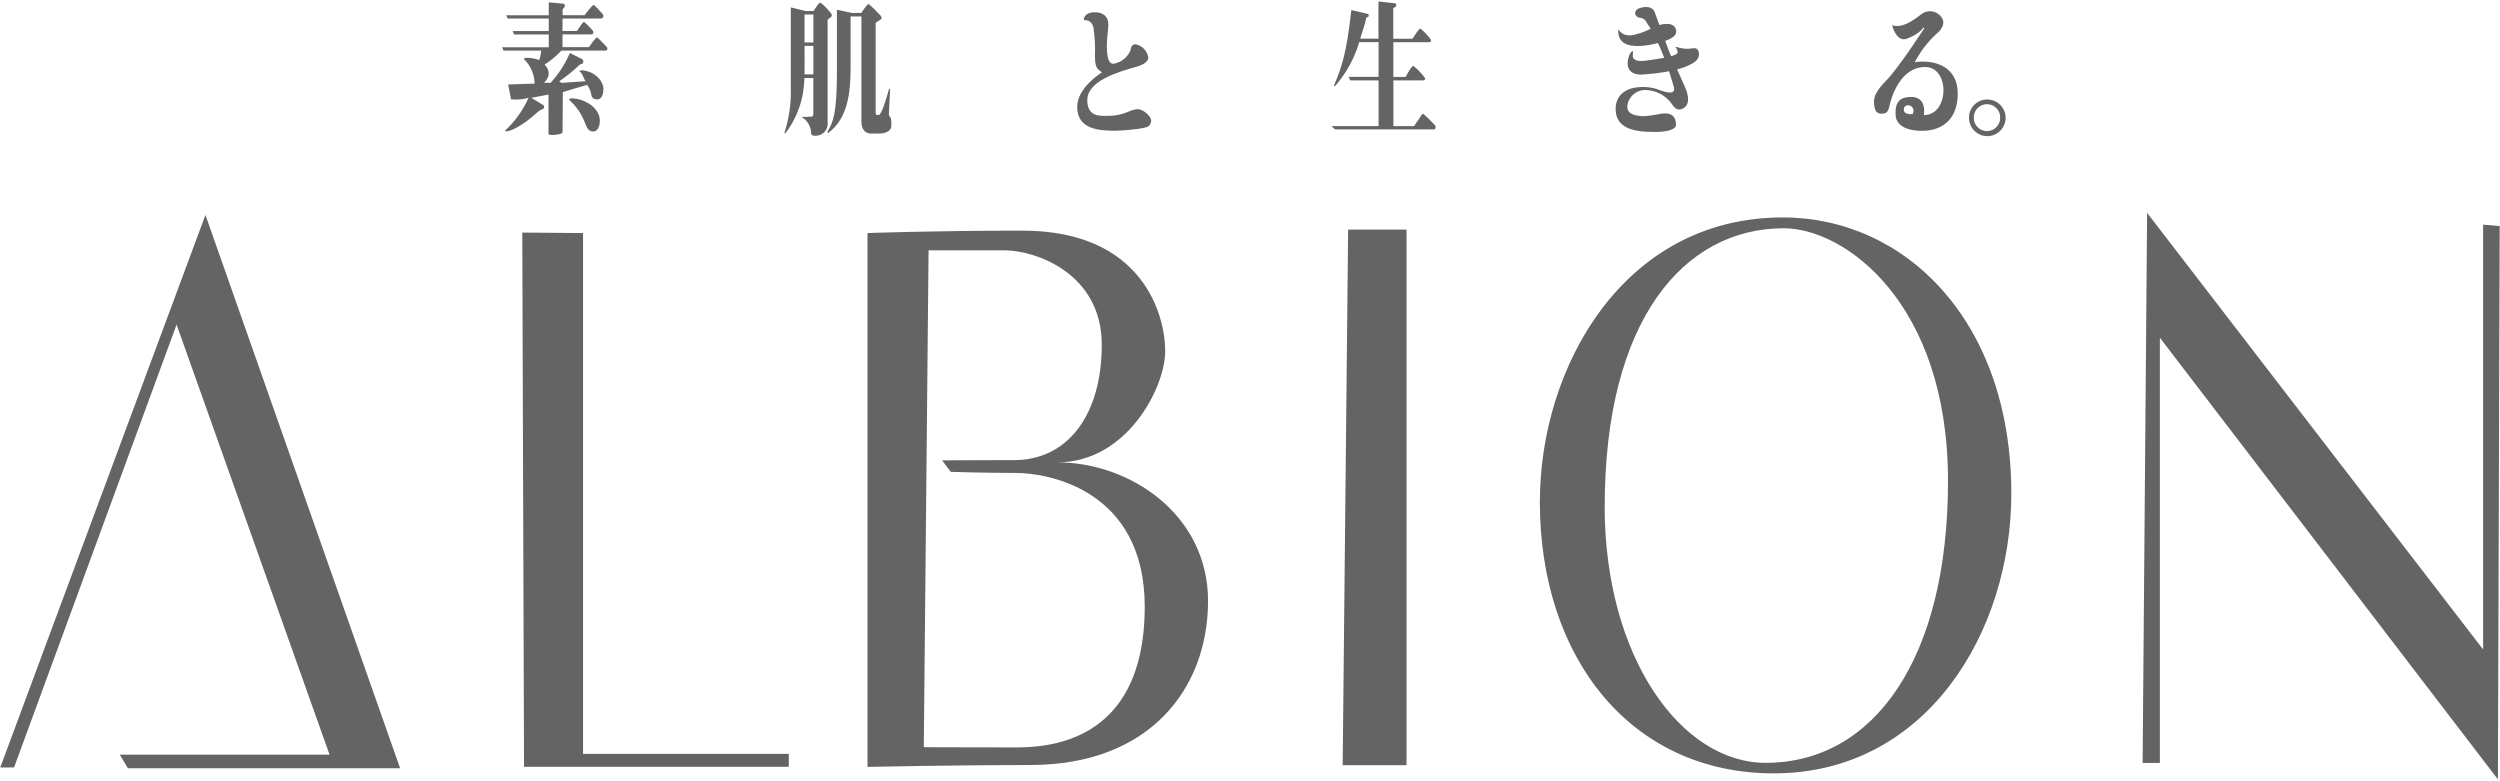 <?xml version="1.0" encoding="UTF-8"?>
<svg id="a" data-name="レイヤー_1" xmlns="http://www.w3.org/2000/svg" width="413" height="129" viewBox="0 0 413 129">
  <path id="b" data-name="Path_34" d="M97.27,7.81c.4-.6.84-1.16,1.34-1.67.12.03,1.57,1.56,1.57,1.56.1.08.17.2.17.33,0,.18-.13.33-.3.33-.02,0-.03,0-.05,0h-7.26c-.83.89-1.77,1.67-2.79,2.33.51.42.77,1.08.67,1.74-.1.49-.38.92-.77,1.23l1.1.03c1.34-1.45,2.41-3.12,3.19-4.93l1.94.97c.18.09.29.27.28.46.01.21-.15.4-.36.41,0,0-.01,0-.02,0-.17,0-.06.08-.19.06-1.05,1.02-2.18,1.94-3.39,2.76l.36.27,3.96-.27c-.4-.61-.48-1.34-1.01-1.62l.19-.19c2.18,0,3.79,1.69,3.79,3.13,0,.44-.15,1.68-1.01,1.68s-.96-.45-1.06-1.08c-.13-.47-.34-.91-.61-1.32,0,0-3.71,1.07-4.03,1.2l-.05,6.65c0,.37-2.32.62-2.32.24v-6.48l-2.85.53,1.87,1.13c.29.15.26.22.26.36,0,.45-.5.37-.99.8-3.03,2.74-4.8,3.26-5.28,3.25-.08-.01-.15-.05-.21-.1,1.66-1.52,2.99-3.38,3.9-5.44-.94.27-1.92.36-2.88.25l-.49-2.45,4.38-.15c-.03-1.52-.66-2.96-1.74-4.02l.04-.21c.81-.07,1.62.04,2.38.31.15.04.29-.53.41-1.53h-6.22l-.25-.55h7.71v-2.11h-5.72l-.25-.57h5.97v-2.07h-6.77l-.26-.54h7.03V.39l2.3.21c.25.02.36.07.36.31,0,.38-.21.34-.37.67v.93h3.64c.43-.62.92-1.2,1.46-1.73.52.43.99.91,1.42,1.43.13.11.21.26.22.43,0,.21-.15.4-.37.42h-6.38v2.06h2.39s.93-1.49,1.13-1.49,1.35,1.29,1.35,1.29c.13.1.21.26.22.43,0,.18-.14.33-.32.33-.01,0-.02,0-.04,0h-4.73v2.11h4.35ZM95.31,16.33c1.5.26,4.05,1.63,3.76,3.99-.1.83-.42,1.37-1.05,1.4-.76.04-1.06-.55-1.43-1.55-.55-1.4-1.42-2.66-2.55-3.65,0,0-.3-.46,1.27-.18" style="fill: #646464;"/>
  <path id="c" data-name="Path_35" d="M133.08,1.82h1.32s.83-1.37,1.07-1.37c.36,0,1.78,1.69,1.78,1.69.11.13.17.3.16.48,0,.17-.62.53-.69.65v16.91c.14,1.09-.62,2.09-1.71,2.23-.08.01-.17.02-.25.02-.76,0-.76-.22-.76-.48-.04-1.11-.65-2.11-1.62-2.65.48.02.97.01,1.45-.03.22,0,.53.12.53-.59v-5.79h-1.48c-.03,3.32-1.14,6.54-3.17,9.17l-.14-.07c.79-2.42,1.15-4.96,1.07-7.51V1.22l2.43.6ZM132.91,7.02h1.46V2.4h-1.46v4.61ZM132.91,7.59c0,.68.03,3.06,0,4.54v.16h1.46v-4.71h-1.46ZM142.29,2.14s.93-1.48,1.22-1.48c.64.55,1.25,1.14,1.82,1.77.18.15.3.37.31.6,0,.19-.91.62-.98.74v14.76c0,.21,0,.47.27.47h.23c.47,0,1.24-2.65,1.73-4.34l.16.08-.19,3.65c-.02.48-.04.67.07.77.39.48.32.86.32,1.63,0,1.1-1.52,1.27-1.84,1.27h-1.56c-.46,0-1.54-.23-1.54-1.98V2.72h-1.79v8.39c0,4.69-.61,8.54-3.71,10.87l-.13-.21c.94-1.49,1.58-3.04,1.58-9.91V1.62l2.52.52h1.49Z" style="fill: #646464;"/>
  <path id="d" data-name="Path_36" d="M180.88,9.39c.07-1.61-.01-3.23-.24-4.83-.08-.49-.39-.91-.84-1.13-.24-.13-.75-.02-.75-.18,0-.58.51-1.15,1.58-1.22,1.51-.08,2.45.63,2.47,1.93,0,.2-.04.96-.11,1.52-.15,1.23-.46,5.15.95,5.06,1.22-.21,2.25-1,2.78-2.12,0-.03.14-.6.16-.64.12-.3.42-.49.74-.46,1.08.23,1.91,1.09,2.09,2.18,0,.86-1.34,1.35-1.86,1.5-3.16.88-8.23,2.36-8.23,5.54,0,2.82,2.14,2.6,3.38,2.6,1.15.02,2.28-.2,3.34-.65.5-.26,1.05-.41,1.61-.46.81,0,2.22,1.08,2.22,1.92-.02.33-.16.65-.39.88-.59.51-4.79.77-5.53.77-2.55,0-6.3-.18-6.3-3.92,0-2.42,2.27-4.56,4.09-5.72-.44-.45-1.15-.36-1.15-2.57" style="fill: #646464;"/>
  <path id="e" data-name="Path_37" d="M227.72,6.41V.24l2.8.32c.1.06.15.18.15.29,0,0,.05.28-.5.48v5.07h3.18c.36-.61.77-1.19,1.24-1.72.71.55,1.33,1.21,1.84,1.95,0,.18-.14.34-.32.34-.01,0-.02,0-.03,0h-5.9v5.74h2.04s.91-1.82,1.29-1.82c.74.59,1.39,1.29,1.94,2.06,0,.19-.16.34-.34.33-.01,0-.03,0-.04,0h-4.88v7.56h3.42l1.18-1.77v-.03c.08-.13.21-.22.36-.23.65.57,1.27,1.18,1.85,1.82.12.11.18.26.18.42,0,.24-.28.33-.09.33h-16.53l-.61-.54h7.79v-7.56h-4.68l-.26-.58h4.94v-5.74h-3.19c-.8,2.69-2.17,5.18-4.02,7.29l-.16-.1c1.35-3.28,2.07-5.32,2.87-12.49l2.66.62c.32.1.18.09.18.32,0,.07.19.09-.37.32-.15.86-.75,2.65-1.01,3.47h3.04Z" style="fill: #646464;"/>
  <path id="f" data-name="Path_38" d="M325.28,19.44c-.01-1.65,1.31-2.99,2.96-3,0,0,0,0,0,0,1.67-.03,3.05,1.29,3.09,2.96.03,1.67-1.29,3.05-2.96,3.09s-3.05-1.29-3.09-2.96c0-.03,0-.06,0-.08M330.43,19.44c.03-1.2-.93-2.2-2.13-2.23-1.2-.03-2.2.93-2.23,2.13,0,.03,0,.06,0,.09-.03,1.2.93,2.2,2.13,2.23,1.2.03,2.2-.93,2.23-2.13,0-.03,0-.06,0-.09" style="fill: #646464;"/>
  <path id="g" data-name="Path_39" d="M276.86,20.74s.03,1.06-3.58,1.06-6.64-.69-6.36-4.25c.51-3.96,5.6-3.24,6.59-2.9s3.49,1.41,3-.34-2.3-7.57-4.47-10.55c-.2-.47-.64-.79-1.15-.83-.95-.15-1.06-1.22-.1-1.56s2.18-.38,2.58.66c.4,1.03,2.13,6.08,2.95,7.82s1.98,4.4,1.98,4.4c0,0,1.65,3.15-.64,3.82,0,0-.74.29-1.44-.85-1.03-1.49-2.73-2.38-4.54-2.35-1.48.05-2.7,1.19-2.85,2.66,0,.5,0,1.66,2.88,1.66.8-.06,1.59-.18,2.37-.34,1.05-.24,2.88-.33,2.78,1.9" style="fill: #646464;"/>
  <path id="h" data-name="Path_40" d="M279.03,10.77s-2.1,1.19-7.78,1.55c0,0-2.8.26-2.31-2.46,0,0,.31-1.51.85-1.38,0,0-.03.34-.06.7s.2,1.15,2.33.82,5.19-.69,5.08-1.4c-.15-.91-.55-.9-.55-.9.34.05.68.13,1.01.23.62.14,1.26.16,1.88.07.46-.09.94-.07,1.1.46.14.43.42,1.45-1.55,2.29" style="fill: #646464;"/>
  <path id="i" data-name="Path_41" d="M274.6,6.9s-7.69,2.57-7.24-2.09c0,0,.58,1.4,2.61.94,1.24-.3,2.43-.78,3.54-1.43.69-.23,2.82-.92,3.33.47s-1.68,1.93-2.24,2.11" style="fill: #646464;"/>
  <path id="j" data-name="Path_42" d="M317.76,2.11c1.15-.59,2.56-.13,3.15,1.02,0,0,0,.02.01.03.55,1.32-1.05,2.45-1.05,2.45-1.44,1.34-2.64,2.92-3.55,4.66,3.58-.49,7.08.9,7.1,5.15.02,4.04-2.32,6.19-5.89,6.19s-4.38-1.6-4.38-2.67-.1-2.93,2.58-2.93,2.09,3,2.09,3c4.22.02,4.35-7.94.21-7.94s-5.58,5.09-5.82,6.14-.4,1.53-1.22,1.57c-.85.03-1.25-.28-1.38-1.48s.13-2.09,2.09-4.1,6.21-8.56,6.21-8.56l-.18-.1s-.48,1-2.67,1.84c-1.8.7-2.48-2.21-2.48-2.21,2.08.67,4.29-1.54,5.18-2.05M315.29,17.38c-.7,0-.76.52-.76.52-.22,1.17,1.42.94,1.42.94.29-.42.19-1.01-.24-1.3-.13-.09-.27-.14-.43-.16" style="fill: #646464;"/>
  <path id="k" data-name="Path_43" d="M.04,126.79L33.94,35.51l32.16,91.41H21.13l-1.34-2.25h34.65L29.17,53.62,2.32,126.79H.04Z" style="fill: #646464;"/>
  <path id="l" data-name="Path_44" d="M86.28,38.42l10.04.08v86.04h33.99v2.13h-43.74l-.29-88.26Z" style="fill: #646464;"/>
  <path id="m" data-name="Path_45" d="M168.9,38.1c19.82,0,23.59,13.83,23.59,19.9s-6.38,18.42-17.85,18.38c12.07,0,24.93,8.65,24.93,22.9s-9.41,27.1-29.4,27.1c-12.05,0-26.86.31-26.86.31V38.5s11.15-.4,25.59-.4M152.61,123.43s2.76.04,15.41.04,21.09-6.96,21.09-23.25c0-19.24-15.87-22.09-21.28-22.09-5.01,0-10.77-.18-10.77-.18l-1.42-1.89s3.14-.05,11.89-.05,14.48-7.32,14.48-19.07-10.88-15.59-16.11-15.59h-12.5l-.79,82.07Z" style="fill: #646464;"/>
  <path id="n" data-name="Path_46" d="M222.7,37.93h9.66v88.48h-10.55l.9-88.48Z" style="fill: #646464;"/>
  <path id="o" data-name="Path_47" d="M254.39,82.83c0-22.05,13.72-46.91,40.14-46.91,20.06,0,37.74,16.93,37.74,45.63,0,22.82-14,46.21-39.25,46.21-23.45,0-38.64-18.88-38.64-44.92M265.09,83.65c0,24.88,12.62,42.37,26.6,42.37,17.77,0,30.12-17.02,30.12-46.55s-17.11-41.76-27.13-41.76c-16.52,0-29.58,15.18-29.58,45.93" style="fill: #646464;"/>
  <path id="p" data-name="Path_48" d="M354.69,35.15l55.52,72.14V37.11l2.74.24-.29,91.41-55.85-72.97v70.25h-2.85l.74-90.89Z" style="fill: #646464;"/>
</svg>
